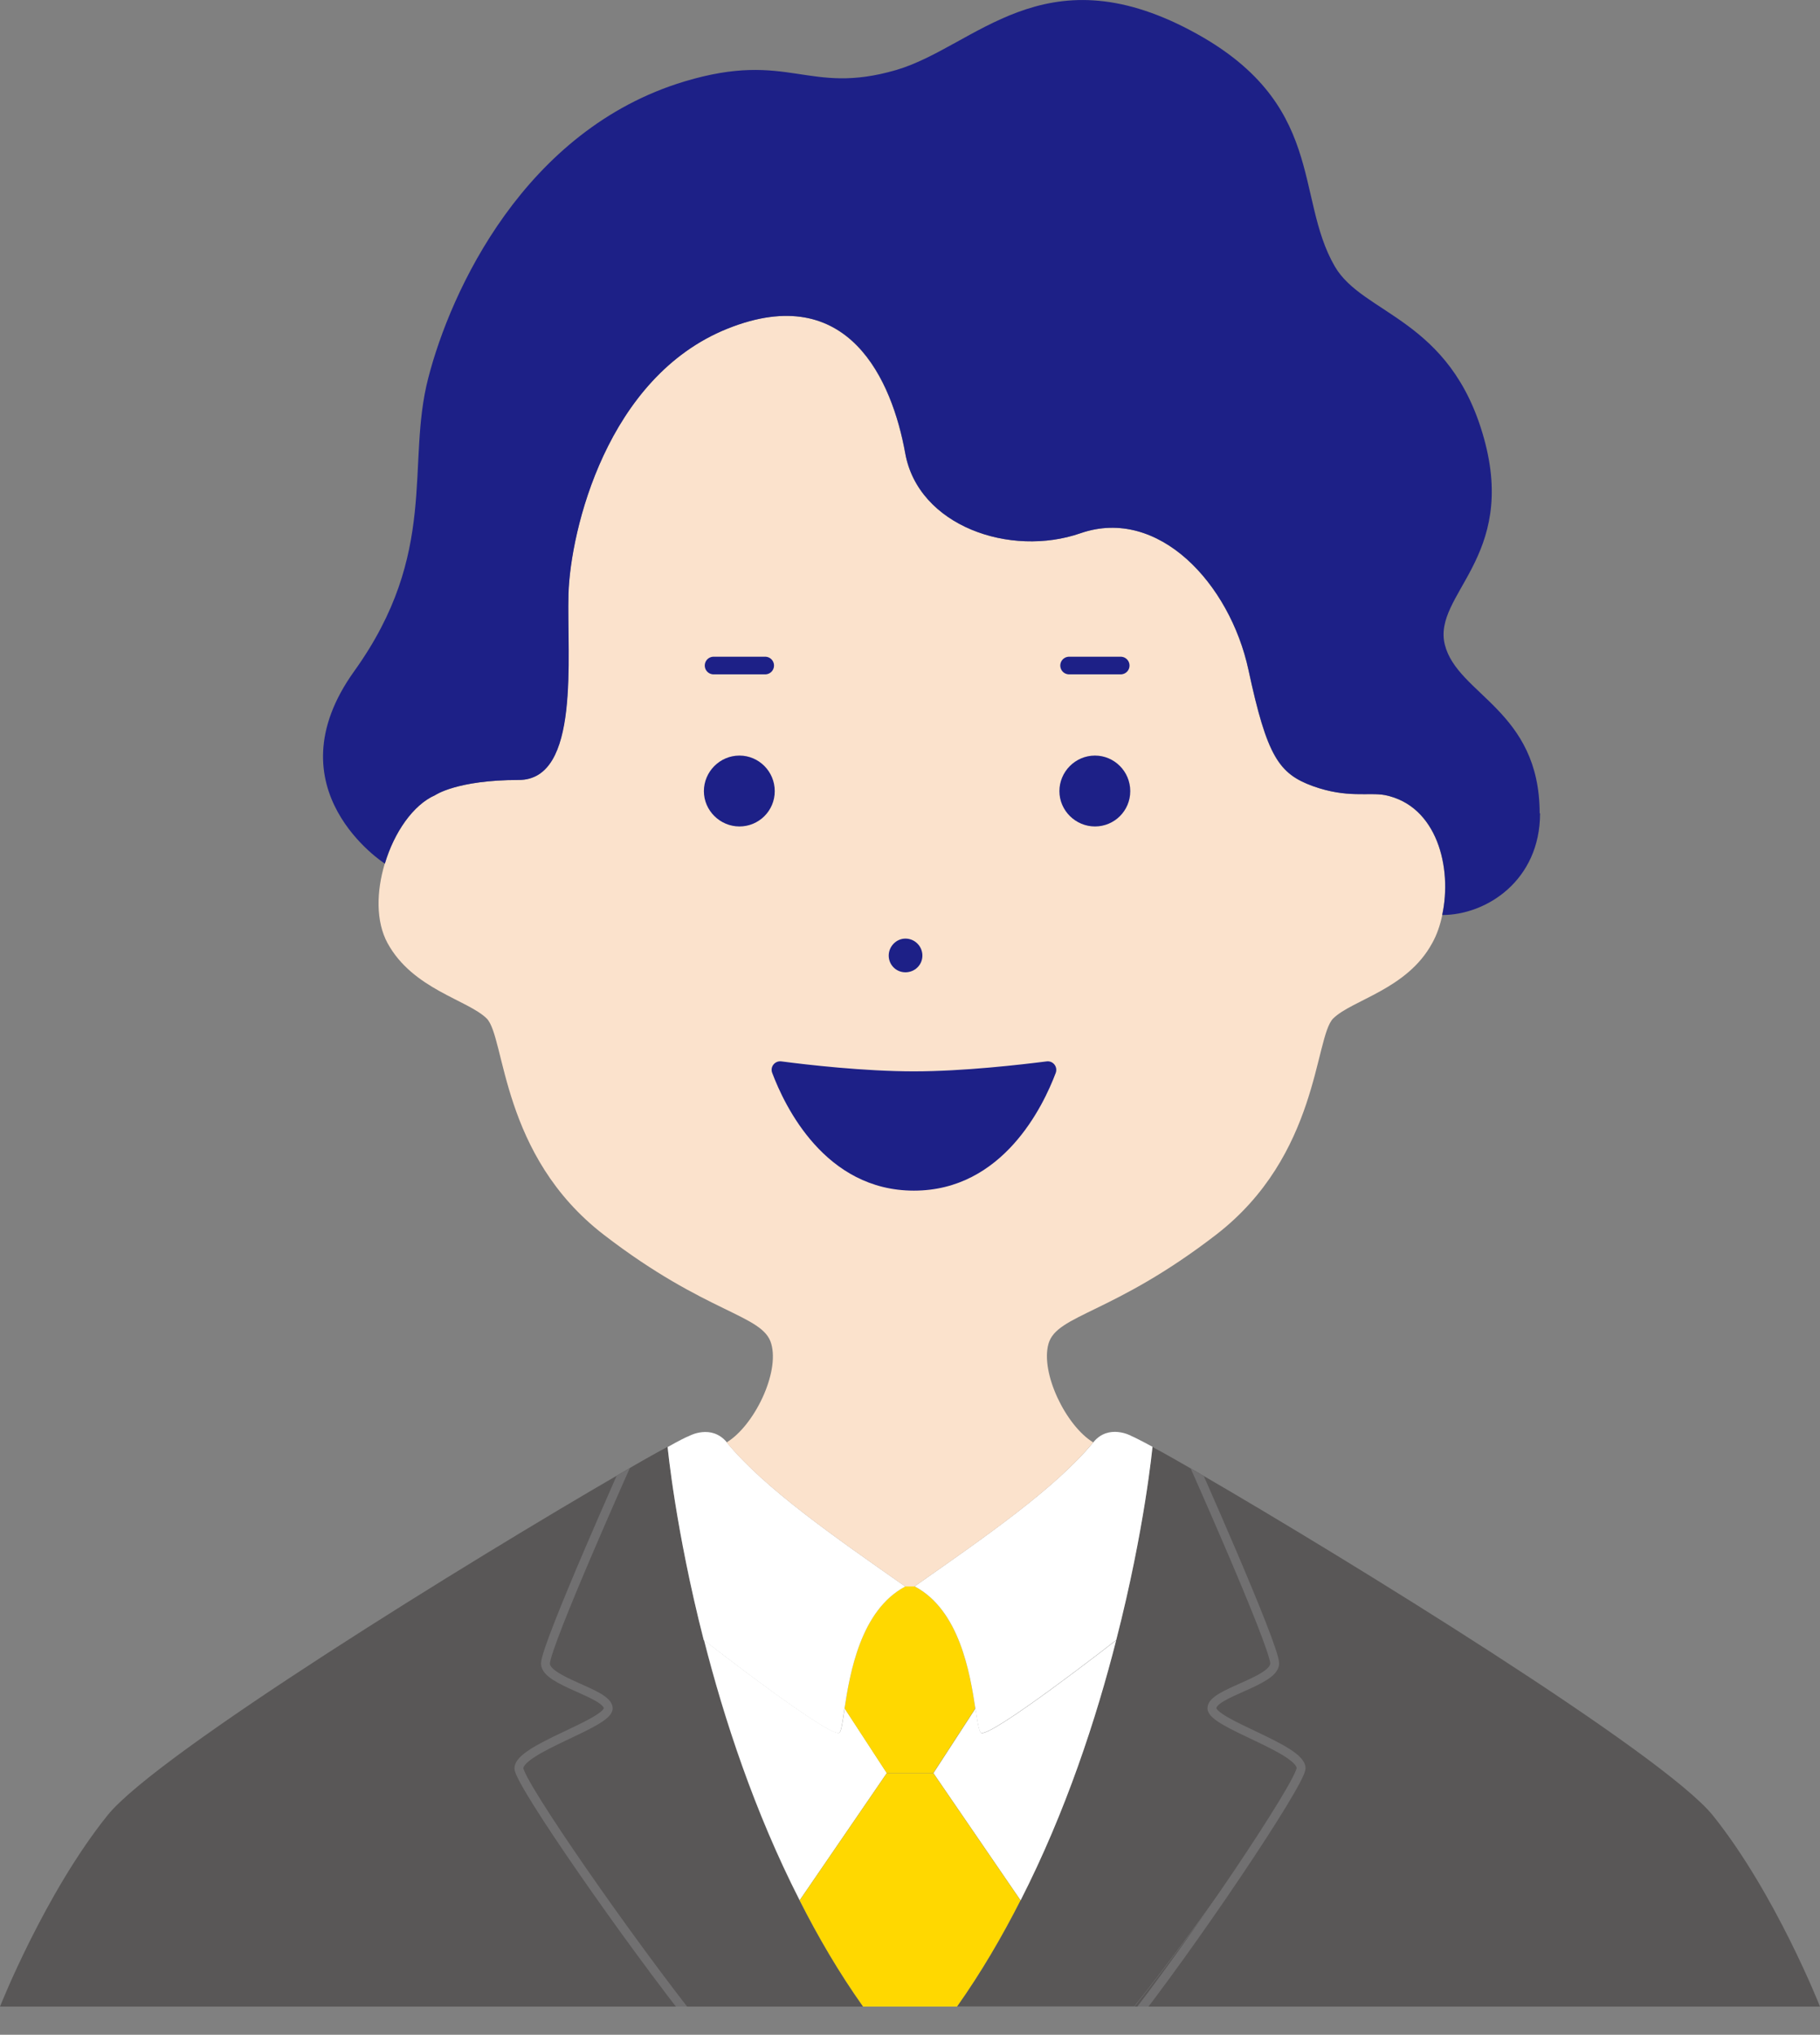 <?xml version="1.0" encoding="UTF-8"?>
<svg id="_文字" data-name="文字" xmlns="http://www.w3.org/2000/svg" xmlns:xlink="http://www.w3.org/1999/xlink" viewBox="0 0 135.1 150.97">
  <rect x="0" y="0" width="135.1" height="150.97" fill="#808080" stroke="none"/>
  <defs>
    <style>
      .cls-1, .cls-2, .cls-3 {
        fill: none;
      }

      .cls-4 {
        fill: #ffd800;
      }

      .cls-5 {
        fill: #1d2087;
      }

      .cls-6 {
        fill: #fff000;
      }

      .cls-2 {
        stroke: #717071;
        stroke-width: .66px;
      }

      .cls-2, .cls-3 {
        stroke-miterlimit: 10;
      }

      .cls-7 {
        clip-path: url(#clippath-1);
      }

      .cls-8 {
        fill: #fff;
      }

      .cls-9 {
        fill: #fbe2cc;
      }

      .cls-10 {
        fill: #595757;
      }

      .cls-3 {
        stroke: #1d2087;
        stroke-linecap: round;
        stroke-width: 1.31px;
      }

      .cls-11 {
        clip-path: url(#clippath);
      }
    </style>
    <clipPath id="clippath">
      <path class="cls-1" d="M135.1,148.88h-64.06c1.79-2.52,3.34-5.17,4.71-7.88,3.37-6.6,5.62-13.5,7.1-19.31,2.12-8.24,2.69-14.32,2.69-14.32h.01c.89.47,2.11,1.17,3.57,2.01,10.72,6.22,34.29,20.72,37.99,25.31,4.66,5.8,7.96,14.19,7.96,14.19Z"/>
    </clipPath>
    <clipPath id="clippath-1">
      <path class="cls-1" d="M64.07,148.88H0s3.32-8.39,7.98-14.19c3.69-4.6,27.28-19.11,37.99-25.31,1.45-.85,2.68-1.54,3.57-2.02h.01s.57,6.09,2.68,14.33h.01c1.48,5.81,3.73,12.71,7.1,19.31,1.38,2.71,2.93,5.36,4.71,7.88Z"/>
    </clipPath>
  </defs>
  <path class="cls-10" d="M50.91,148.88H0s3.32-8.39,7.98-14.19c3.69-4.6,27.28-19.11,37.99-25.31v.03s-5.48,12.45-5.48,13.79,4.66,2.18,4.66,3.32-6.63,3-6.63,4.45c0,1.07,7.36,11.61,12.39,17.91Z"/>
  <path class="cls-10" d="M135.1,148.88h-50.89c5.02-6.3,12.37-16.84,12.37-17.91,0-1.45-6.62-3.32-6.62-4.45s4.66-1.98,4.66-3.32-5.49-13.79-5.49-13.79v-.03c10.73,6.22,34.3,20.72,38.01,25.31,4.66,5.8,7.96,14.19,7.96,14.19Z"/>
  <path class="cls-10" d="M89.12,109.4s5.49,12.45,5.49,13.79-4.66,2.18-4.66,3.32,6.62,3,6.62,4.45c0,1.07-7.35,11.61-12.37,17.91h-13.16c1.79-2.52,3.34-5.17,4.71-7.88,3.37-6.6,5.62-13.5,7.1-19.31,2.12-8.24,2.69-14.32,2.69-14.32h.01c.89.47,2.11,1.17,3.57,2.01v.03Z"/>
  <path class="cls-10" d="M49.56,107.37s.57,6.08,2.68,14.32h.01c1.48,5.81,3.73,12.71,7.1,19.31,1.38,2.71,2.93,5.36,4.71,7.88h-13.16c-5.02-6.3-12.39-16.84-12.39-17.91,0-1.45,6.63-3.32,6.63-4.45s-4.66-1.98-4.66-3.32,5.49-13.79,5.49-13.79v-.03c1.43-.85,2.66-1.54,3.56-2.02h.01Z"/>
  <path class="cls-8" d="M62.7,126.75l3.13,4.8-6.47,9.44c-3.37-6.6-5.62-13.5-7.1-19.31.45.37,9.52,7.39,10.06,6.87.15-.15.23-.83.38-1.8Z"/>
  <path class="cls-8" d="M82.86,121.69c-1.48,5.81-3.73,12.71-7.1,19.31l-6.47-9.44,3.12-4.8c.15.97.25,1.65.4,1.8.56.54,10.06-6.87,10.06-6.87Z"/>
  <path class="cls-4" d="M69.28,131.56l6.47,9.44c-1.38,2.71-2.93,5.36-4.71,7.88h-6.97c-1.79-2.52-3.34-5.17-4.71-7.88l6.47-9.44h3.46Z"/>
  <path class="cls-4" d="M72.4,126.75l-3.12,4.8h-3.46l-3.13-4.8c.4-2.61,1.19-7.29,4.51-9.05h.69c3.34,1.76,4.11,6.44,4.51,9.05Z"/>
  <path class="cls-8" d="M53.95,107.02c2.81,3.41,7.94,6.97,13.25,10.69-3.32,1.76-4.11,6.44-4.51,9.05-.15.97-.23,1.65-.38,1.8-.54.53-9.6-6.5-10.06-6.87h-.01c-2.11-8.24-2.68-14.32-2.68-14.32h-.01c.83-.47,1.39-.75,1.61-.83,0,0,1.65-.91,2.8.48Z"/>
  <path class="cls-8" d="M83.95,106.53c.22.09.78.37,1.61.82h-.01s-.57,6.09-2.69,14.33c0,0-9.5,7.41-10.06,6.87-.15-.15-.25-.83-.4-1.8-.4-2.61-1.17-7.29-4.51-9.05,5.31-3.72,10.45-7.28,13.27-10.69,1.13-1.39,2.8-.48,2.8-.48Z"/>
  <path class="cls-6" d="M75.67,79.68s-2.05,5.18-8.46,5.18-8.45-5.18-8.45-5.18c0,0,4.61.69,8.45.69s8.46-.69,8.46-.69Z"/>
  <path class="cls-9" d="M107.06,67.9c-.16.76-.41,1.48-.75,2.08-1.86,3.43-5.94,4.2-7.35,5.59-1.39,1.41-1.04,10.15-8.7,16.05-7.66,5.9-11.8,5.9-12.43,8.08-.61,2.17,1.29,6.08,3.32,7.32-2.81,3.41-7.95,6.97-13.27,10.69h-.69c-5.31-3.72-10.44-7.28-13.25-10.69,2.04-1.24,3.94-5.15,3.31-7.32-.61-2.18-4.76-2.18-12.42-8.08-7.67-5.9-7.31-14.64-8.7-16.05-1.41-1.39-5.49-2.17-7.36-5.59-.88-1.61-.83-3.84-.21-5.9.69-2.3,2.09-4.36,3.73-5.08,0,0,1.63-1.13,6.21-1.13s3.56-9.12,3.69-13.81c.15-4.7,2.84-16.09,11.82-19.68,8.97-3.59,12.21,3.87,13.18,9.25.97,5.39,7.79,7.75,13.02,5.93,5.77-1.99,11.08,3.73,12.46,10.15,1.38,6.43,2.25,7.7,4.79,8.62,2.53.91,4.14.44,5.33.66,3.88.78,5.02,5.39,4.26,8.9Z"/>
  <path class="cls-5" d="M81.28,56.06c1.44,0,2.62,1.18,2.62,2.64s-1.18,2.62-2.62,2.62-2.64-1.18-2.64-2.62,1.18-2.64,2.64-2.64Z"/>
  <path class="cls-5" d="M67.21,69.64c.7,0,1.26.57,1.26,1.26s-.56,1.24-1.26,1.24-1.24-.56-1.24-1.24.56-1.26,1.24-1.26Z"/>
  <path class="cls-5" d="M54.89,56.06c1.44,0,2.62,1.18,2.62,2.64s-1.18,2.62-2.62,2.62-2.64-1.18-2.64-2.62,1.18-2.64,2.64-2.64Z"/>
  <path class="cls-5" d="M77.69,78.75c.48-.06.84.4.68.85-.93,2.47-3.93,8.74-10.53,8.74s-9.59-6.27-10.52-8.74c-.17-.45.2-.91.68-.85,1.9.25,6.15.74,9.84.74s7.96-.5,9.86-.74Z"/>
  <line class="cls-3" x1="52.97" y1="49.38" x2="56.8" y2="49.38"/>
  <line class="cls-3" x1="79.36" y1="49.38" x2="83.19" y2="49.38"/>
  <path class="cls-5" d="M114.32,60.34c0,4.98-3.97,7.55-7.26,7.55.76-3.51-.38-8.13-4.26-8.9-1.19-.22-2.8.25-5.33-.66-2.53-.92-3.41-2.2-4.79-8.62-1.38-6.41-6.69-12.14-12.46-10.15-5.23,1.82-12.05-.54-13.02-5.93-.97-5.39-4.2-12.84-13.18-9.25s-11.67,14.98-11.82,19.68c-.13,4.69.91,13.81-3.69,13.81s-6.21,1.13-6.21,1.13c-1.64.72-3.05,2.78-3.73,5.08,0,0-8.59-5.49-2.27-14.29,6.31-8.8,3.82-15.33,5.49-21.74,1.65-6.43,7.13-18.43,19.03-22.01,7.77-2.33,9.12,1.08,15.72-.85,5.86-1.73,10.89-8.73,21.84-2.93,10.1,5.34,7.69,12.31,10.7,17.5,2.08,3.6,8.59,3.84,11.07,12.74,2.49,8.9-3.82,11.6-2.9,15.33.94,3.72,7.04,4.86,7.04,12.52Z"/>
  <g class="cls-11">
    <path class="cls-2" d="M88.31,107.94v.03s6.31,14.11,6.31,15.45-4.66,2.18-4.66,3.32,6.62,3,6.62,4.45c0,1.07-8.18,13.27-13.2,19.57"/>
  </g>
  <g class="cls-7">
    <path class="cls-2" d="M51.74,150.35c-5.02-6.3-13.22-18.08-13.22-19.15,0-1.45,6.63-3.32,6.63-4.45s-4.66-1.98-4.66-3.32,6.32-15.45,6.32-15.45v-.03"/>
  </g>
</svg>